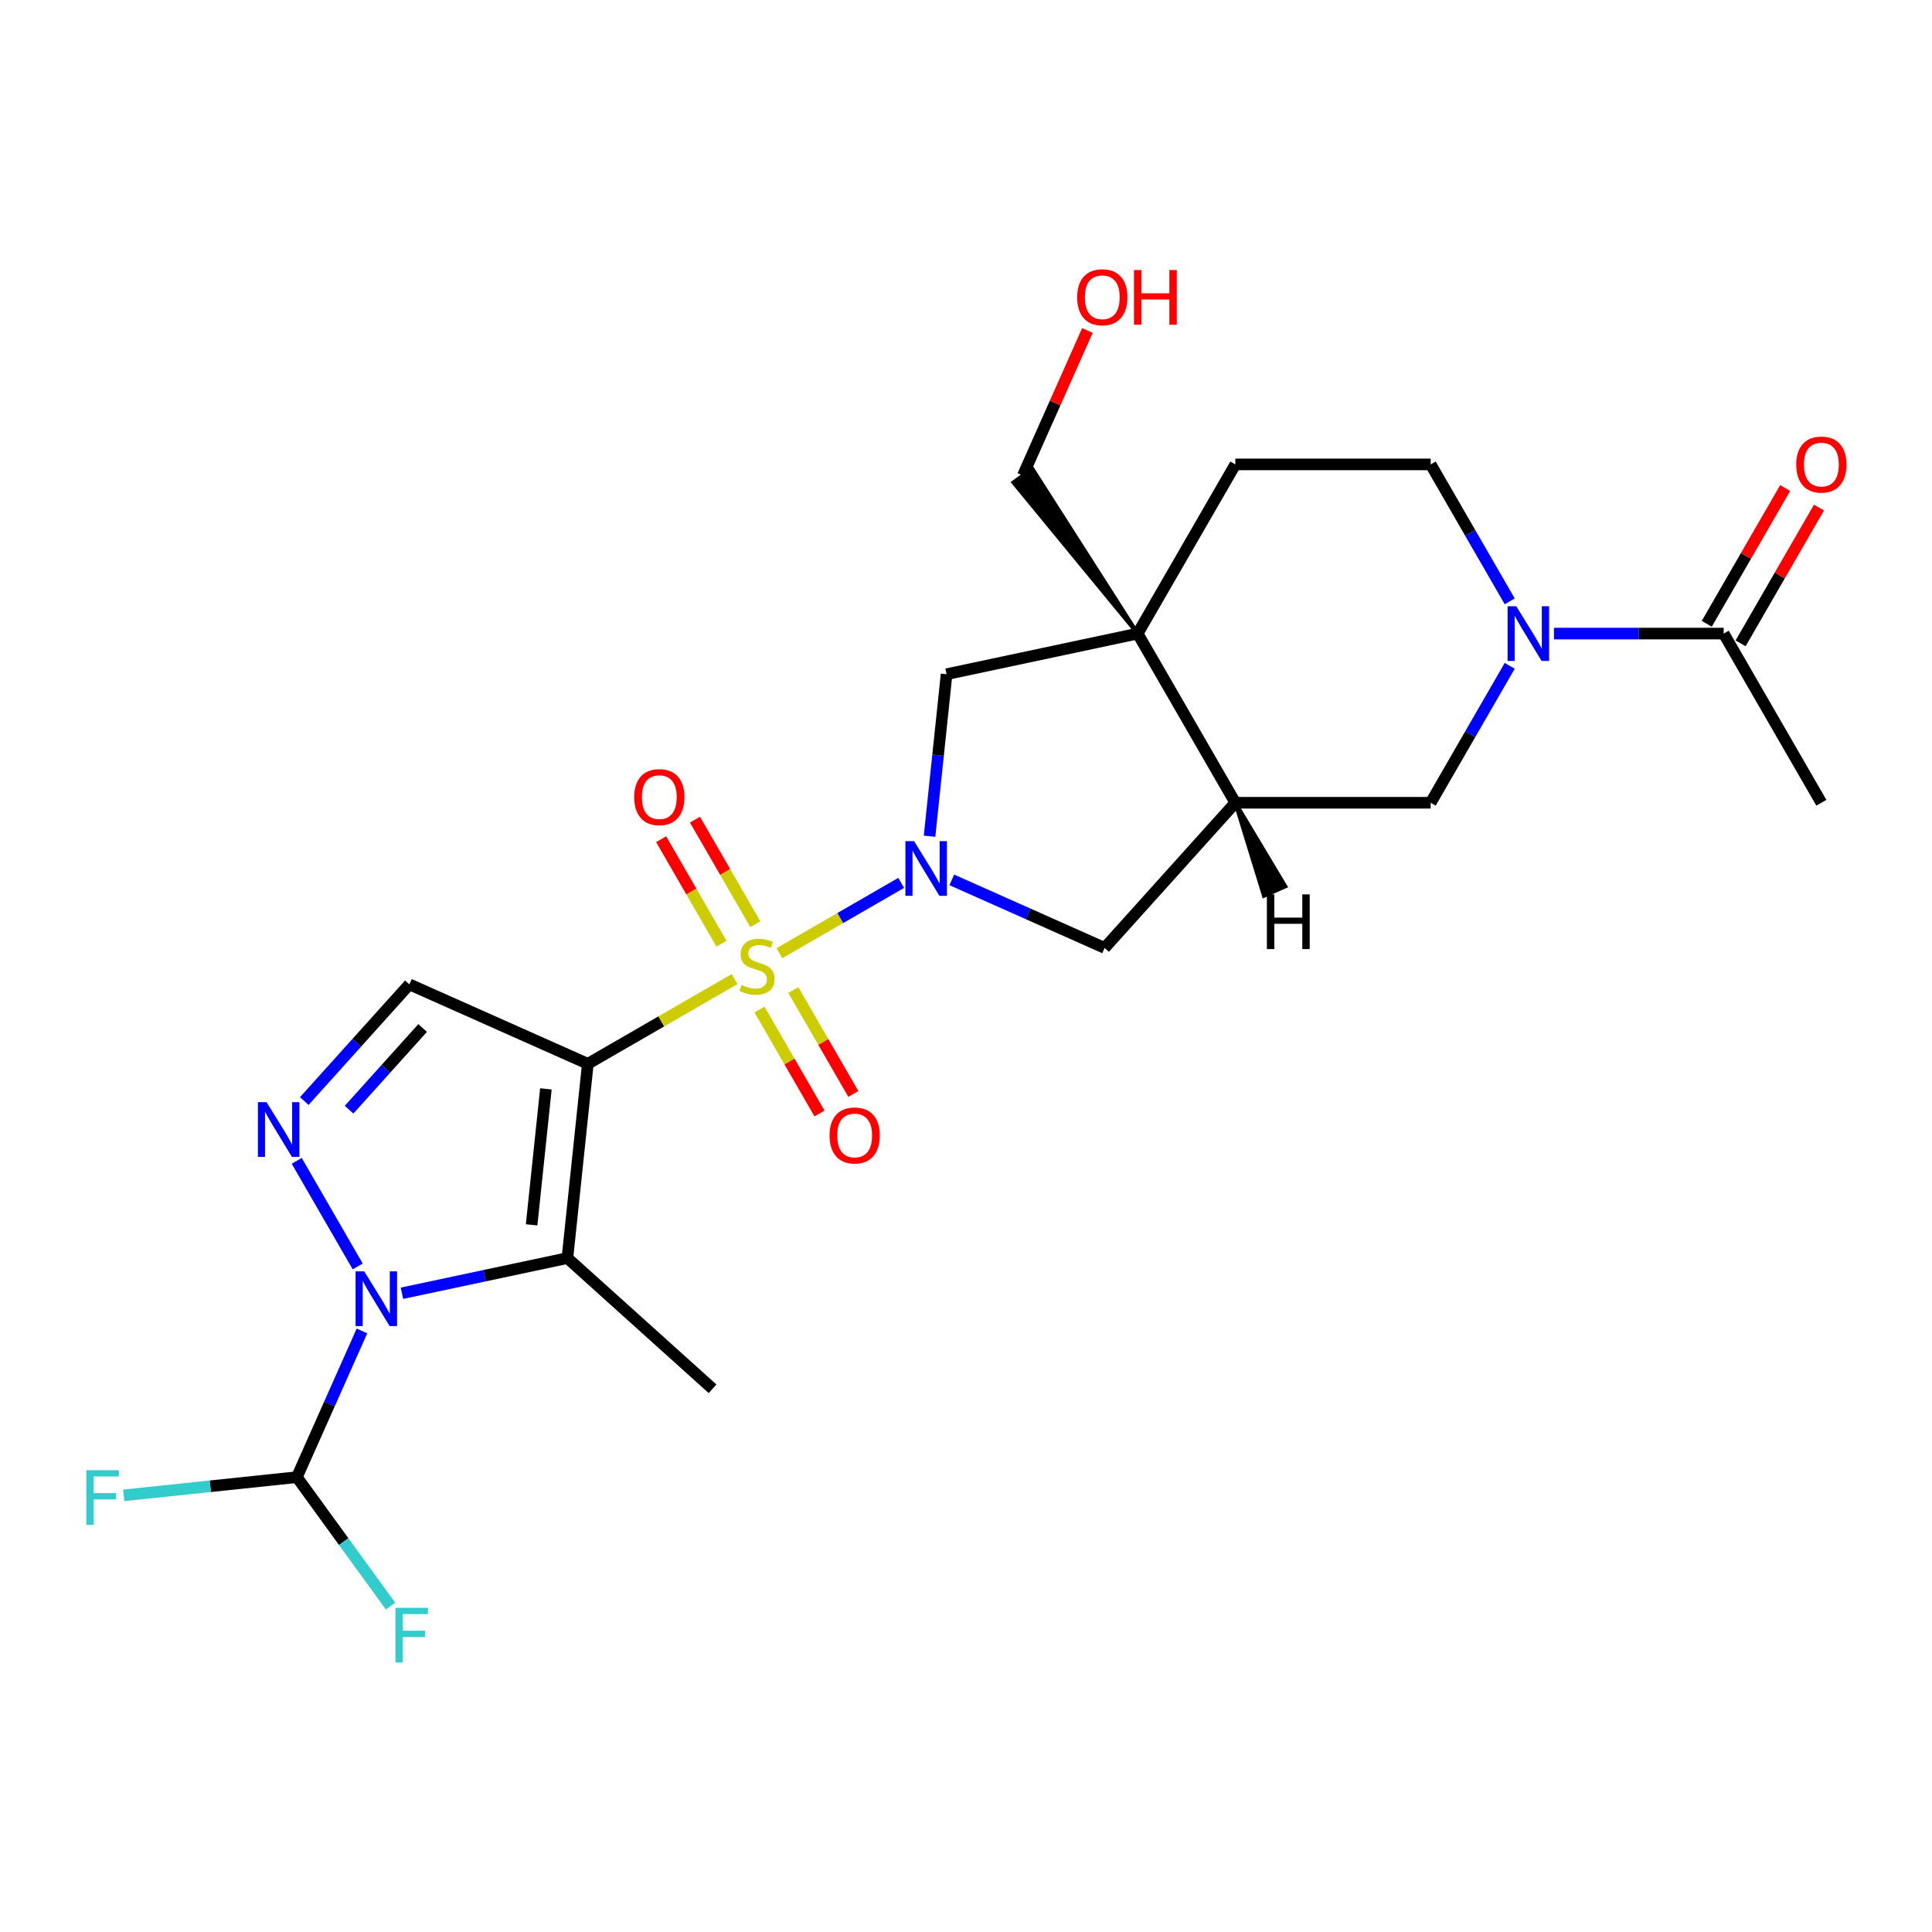 <?xml version='1.0' encoding='iso-8859-1'?>
<svg version='1.1' baseProfile='full'
              xmlns='http://www.w3.org/2000/svg'
                      xmlns:rdkit='http://www.rdkit.org/xml'
                      xmlns:xlink='http://www.w3.org/1999/xlink'
                  xml:space='preserve'
width='1000px' height='1000px' viewBox='0 0 1000 1000'>
<!-- END OF HEADER -->
<rect style='opacity:1.0;fill:#FFFFFF;stroke:none' width='1000' height='1000' x='0' y='0'> </rect>
<path class='bond-0' d='M 380.21,506.774 L 342.232,528.701' style='fill:none;fill-rule:evenodd;stroke:#CCCC00;stroke-width:6px;stroke-linecap:butt;stroke-linejoin:miter;stroke-opacity:1' />
<path class='bond-0' d='M 342.232,528.701 L 304.255,550.627' style='fill:none;fill-rule:evenodd;stroke:#000000;stroke-width:6px;stroke-linecap:butt;stroke-linejoin:miter;stroke-opacity:1' />
<path class='bond-1' d='M 403.426,493.371 L 434.937,475.178' style='fill:none;fill-rule:evenodd;stroke:#CCCC00;stroke-width:6px;stroke-linecap:butt;stroke-linejoin:miter;stroke-opacity:1' />
<path class='bond-1' d='M 434.937,475.178 L 466.449,456.985' style='fill:none;fill-rule:evenodd;stroke:#0000FF;stroke-width:6px;stroke-linecap:butt;stroke-linejoin:miter;stroke-opacity:1' />
<path class='bond-14' d='M 393.112,522.536 L 408.646,549.441' style='fill:none;fill-rule:evenodd;stroke:#CCCC00;stroke-width:6px;stroke-linecap:butt;stroke-linejoin:miter;stroke-opacity:1' />
<path class='bond-14' d='M 408.646,549.441 L 424.179,576.346' style='fill:none;fill-rule:evenodd;stroke:#FF0000;stroke-width:6px;stroke-linecap:butt;stroke-linejoin:miter;stroke-opacity:1' />
<path class='bond-14' d='M 410.625,512.425 L 426.158,539.33' style='fill:none;fill-rule:evenodd;stroke:#CCCC00;stroke-width:6px;stroke-linecap:butt;stroke-linejoin:miter;stroke-opacity:1' />
<path class='bond-14' d='M 426.158,539.33 L 441.692,566.235' style='fill:none;fill-rule:evenodd;stroke:#FF0000;stroke-width:6px;stroke-linecap:butt;stroke-linejoin:miter;stroke-opacity:1' />
<path class='bond-15' d='M 390.963,478.369 L 375.343,451.315' style='fill:none;fill-rule:evenodd;stroke:#CCCC00;stroke-width:6px;stroke-linecap:butt;stroke-linejoin:miter;stroke-opacity:1' />
<path class='bond-15' d='M 375.343,451.315 L 359.723,424.261' style='fill:none;fill-rule:evenodd;stroke:#FF0000;stroke-width:6px;stroke-linecap:butt;stroke-linejoin:miter;stroke-opacity:1' />
<path class='bond-15' d='M 373.45,488.48 L 357.83,461.426' style='fill:none;fill-rule:evenodd;stroke:#CCCC00;stroke-width:6px;stroke-linecap:butt;stroke-linejoin:miter;stroke-opacity:1' />
<path class='bond-15' d='M 357.83,461.426 L 342.211,434.372' style='fill:none;fill-rule:evenodd;stroke:#FF0000;stroke-width:6px;stroke-linecap:butt;stroke-linejoin:miter;stroke-opacity:1' />
<path class='bond-3' d='M 304.255,550.627 L 293.686,651.183' style='fill:none;fill-rule:evenodd;stroke:#000000;stroke-width:6px;stroke-linecap:butt;stroke-linejoin:miter;stroke-opacity:1' />
<path class='bond-3' d='M 282.558,563.597 L 275.16,633.986' style='fill:none;fill-rule:evenodd;stroke:#000000;stroke-width:6px;stroke-linecap:butt;stroke-linejoin:miter;stroke-opacity:1' />
<path class='bond-5' d='M 304.255,550.627 L 211.887,509.502' style='fill:none;fill-rule:evenodd;stroke:#000000;stroke-width:6px;stroke-linecap:butt;stroke-linejoin:miter;stroke-opacity:1' />
<path class='bond-9' d='M 481.135,432.83 L 485.543,390.896' style='fill:none;fill-rule:evenodd;stroke:#0000FF;stroke-width:6px;stroke-linecap:butt;stroke-linejoin:miter;stroke-opacity:1' />
<path class='bond-9' d='M 485.543,390.896 L 489.95,348.963' style='fill:none;fill-rule:evenodd;stroke:#000000;stroke-width:6px;stroke-linecap:butt;stroke-linejoin:miter;stroke-opacity:1' />
<path class='bond-11' d='M 492.649,455.425 L 532.199,473.034' style='fill:none;fill-rule:evenodd;stroke:#0000FF;stroke-width:6px;stroke-linecap:butt;stroke-linejoin:miter;stroke-opacity:1' />
<path class='bond-11' d='M 532.199,473.034 L 571.749,490.643' style='fill:none;fill-rule:evenodd;stroke:#000000;stroke-width:6px;stroke-linecap:butt;stroke-linejoin:miter;stroke-opacity:1' />
<path class='bond-2' d='M 208.054,669.385 L 250.87,660.284' style='fill:none;fill-rule:evenodd;stroke:#0000FF;stroke-width:6px;stroke-linecap:butt;stroke-linejoin:miter;stroke-opacity:1' />
<path class='bond-2' d='M 250.87,660.284 L 293.686,651.183' style='fill:none;fill-rule:evenodd;stroke:#000000;stroke-width:6px;stroke-linecap:butt;stroke-linejoin:miter;stroke-opacity:1' />
<path class='bond-10' d='M 187.356,688.892 L 170.509,726.733' style='fill:none;fill-rule:evenodd;stroke:#0000FF;stroke-width:6px;stroke-linecap:butt;stroke-linejoin:miter;stroke-opacity:1' />
<path class='bond-10' d='M 170.509,726.733 L 153.661,764.573' style='fill:none;fill-rule:evenodd;stroke:#000000;stroke-width:6px;stroke-linecap:butt;stroke-linejoin:miter;stroke-opacity:1' />
<path class='bond-26' d='M 185.151,655.517 L 153.588,600.847' style='fill:none;fill-rule:evenodd;stroke:#0000FF;stroke-width:6px;stroke-linecap:butt;stroke-linejoin:miter;stroke-opacity:1' />
<path class='bond-21' d='M 293.686,651.183 L 368.825,718.838' style='fill:none;fill-rule:evenodd;stroke:#000000;stroke-width:6px;stroke-linecap:butt;stroke-linejoin:miter;stroke-opacity:1' />
<path class='bond-4' d='M 157.499,569.906 L 184.693,539.704' style='fill:none;fill-rule:evenodd;stroke:#0000FF;stroke-width:6px;stroke-linecap:butt;stroke-linejoin:miter;stroke-opacity:1' />
<path class='bond-4' d='M 184.693,539.704 L 211.887,509.502' style='fill:none;fill-rule:evenodd;stroke:#000000;stroke-width:6px;stroke-linecap:butt;stroke-linejoin:miter;stroke-opacity:1' />
<path class='bond-4' d='M 180.685,574.377 L 199.721,553.235' style='fill:none;fill-rule:evenodd;stroke:#0000FF;stroke-width:6px;stroke-linecap:butt;stroke-linejoin:miter;stroke-opacity:1' />
<path class='bond-4' d='M 199.721,553.235 L 218.756,532.094' style='fill:none;fill-rule:evenodd;stroke:#000000;stroke-width:6px;stroke-linecap:butt;stroke-linejoin:miter;stroke-opacity:1' />
<path class='bond-6' d='M 588.85,327.941 L 489.95,348.963' style='fill:none;fill-rule:evenodd;stroke:#000000;stroke-width:6px;stroke-linecap:butt;stroke-linejoin:miter;stroke-opacity:1' />
<path class='bond-16' d='M 588.85,327.941 L 639.405,240.377' style='fill:none;fill-rule:evenodd;stroke:#000000;stroke-width:6px;stroke-linecap:butt;stroke-linejoin:miter;stroke-opacity:1' />
<path class='bond-22' d='M 588.85,327.941 L 534.327,242.576 L 524.511,249.707 Z' style='fill:#000000;fill-rule:evenodd;fill-opacity:1;stroke:#000000;stroke-width:2px;stroke-linecap:butt;stroke-linejoin:miter;stroke-opacity:1;' />
<path class='bond-25' d='M 588.85,327.941 L 639.405,415.504' style='fill:none;fill-rule:evenodd;stroke:#000000;stroke-width:6px;stroke-linecap:butt;stroke-linejoin:miter;stroke-opacity:1' />
<path class='bond-7' d='M 781.434,344.628 L 760.974,380.066' style='fill:none;fill-rule:evenodd;stroke:#0000FF;stroke-width:6px;stroke-linecap:butt;stroke-linejoin:miter;stroke-opacity:1' />
<path class='bond-7' d='M 760.974,380.066 L 740.514,415.504' style='fill:none;fill-rule:evenodd;stroke:#000000;stroke-width:6px;stroke-linecap:butt;stroke-linejoin:miter;stroke-opacity:1' />
<path class='bond-12' d='M 804.336,327.941 L 848.257,327.941' style='fill:none;fill-rule:evenodd;stroke:#0000FF;stroke-width:6px;stroke-linecap:butt;stroke-linejoin:miter;stroke-opacity:1' />
<path class='bond-12' d='M 848.257,327.941 L 892.178,327.941' style='fill:none;fill-rule:evenodd;stroke:#000000;stroke-width:6px;stroke-linecap:butt;stroke-linejoin:miter;stroke-opacity:1' />
<path class='bond-27' d='M 781.434,311.253 L 760.974,275.815' style='fill:none;fill-rule:evenodd;stroke:#0000FF;stroke-width:6px;stroke-linecap:butt;stroke-linejoin:miter;stroke-opacity:1' />
<path class='bond-27' d='M 760.974,275.815 L 740.514,240.377' style='fill:none;fill-rule:evenodd;stroke:#000000;stroke-width:6px;stroke-linecap:butt;stroke-linejoin:miter;stroke-opacity:1' />
<path class='bond-8' d='M 639.405,415.504 L 571.749,490.643' style='fill:none;fill-rule:evenodd;stroke:#000000;stroke-width:6px;stroke-linecap:butt;stroke-linejoin:miter;stroke-opacity:1' />
<path class='bond-13' d='M 639.405,415.504 L 740.514,415.504' style='fill:none;fill-rule:evenodd;stroke:#000000;stroke-width:6px;stroke-linecap:butt;stroke-linejoin:miter;stroke-opacity:1' />
<path class='bond-28' d='M 639.405,415.504 L 654.224,463.705 L 665.308,458.77 Z' style='fill:#000000;fill-rule:evenodd;fill-opacity:1;stroke:#000000;stroke-width:2px;stroke-linecap:butt;stroke-linejoin:miter;stroke-opacity:1;' />
<path class='bond-19' d='M 153.661,764.573 L 108.857,769.282' style='fill:none;fill-rule:evenodd;stroke:#000000;stroke-width:6px;stroke-linecap:butt;stroke-linejoin:miter;stroke-opacity:1' />
<path class='bond-19' d='M 108.857,769.282 L 64.053,773.991' style='fill:none;fill-rule:evenodd;stroke:#33CCCC;stroke-width:6px;stroke-linecap:butt;stroke-linejoin:miter;stroke-opacity:1' />
<path class='bond-20' d='M 153.661,764.573 L 177.903,797.938' style='fill:none;fill-rule:evenodd;stroke:#000000;stroke-width:6px;stroke-linecap:butt;stroke-linejoin:miter;stroke-opacity:1' />
<path class='bond-20' d='M 177.903,797.938 L 202.144,831.304' style='fill:none;fill-rule:evenodd;stroke:#33CCCC;stroke-width:6px;stroke-linecap:butt;stroke-linejoin:miter;stroke-opacity:1' />
<path class='bond-18' d='M 900.934,332.996 L 921.221,297.858' style='fill:none;fill-rule:evenodd;stroke:#000000;stroke-width:6px;stroke-linecap:butt;stroke-linejoin:miter;stroke-opacity:1' />
<path class='bond-18' d='M 921.221,297.858 L 941.508,262.721' style='fill:none;fill-rule:evenodd;stroke:#FF0000;stroke-width:6px;stroke-linecap:butt;stroke-linejoin:miter;stroke-opacity:1' />
<path class='bond-18' d='M 883.422,322.885 L 903.708,287.748' style='fill:none;fill-rule:evenodd;stroke:#000000;stroke-width:6px;stroke-linecap:butt;stroke-linejoin:miter;stroke-opacity:1' />
<path class='bond-18' d='M 903.708,287.748 L 923.995,252.61' style='fill:none;fill-rule:evenodd;stroke:#FF0000;stroke-width:6px;stroke-linecap:butt;stroke-linejoin:miter;stroke-opacity:1' />
<path class='bond-24' d='M 892.178,327.941 L 942.733,415.504' style='fill:none;fill-rule:evenodd;stroke:#000000;stroke-width:6px;stroke-linecap:butt;stroke-linejoin:miter;stroke-opacity:1' />
<path class='bond-17' d='M 639.405,240.377 L 740.514,240.377' style='fill:none;fill-rule:evenodd;stroke:#000000;stroke-width:6px;stroke-linecap:butt;stroke-linejoin:miter;stroke-opacity:1' />
<path class='bond-23' d='M 529.419,246.142 L 546.133,208.601' style='fill:none;fill-rule:evenodd;stroke:#000000;stroke-width:6px;stroke-linecap:butt;stroke-linejoin:miter;stroke-opacity:1' />
<path class='bond-23' d='M 546.133,208.601 L 562.847,171.061' style='fill:none;fill-rule:evenodd;stroke:#FF0000;stroke-width:6px;stroke-linecap:butt;stroke-linejoin:miter;stroke-opacity:1' />
<path  class='atom-0' d='M 383.818 509.793
Q 384.138 509.913, 385.458 510.473
Q 386.778 511.033, 388.218 511.393
Q 389.698 511.713, 391.138 511.713
Q 393.818 511.713, 395.378 510.433
Q 396.938 509.113, 396.938 506.833
Q 396.938 505.273, 396.138 504.313
Q 395.378 503.353, 394.178 502.833
Q 392.978 502.313, 390.978 501.713
Q 388.458 500.953, 386.938 500.233
Q 385.458 499.513, 384.378 497.993
Q 383.338 496.473, 383.338 493.913
Q 383.338 490.353, 385.738 488.153
Q 388.178 485.953, 392.978 485.953
Q 396.258 485.953, 399.978 487.513
L 399.058 490.593
Q 395.658 489.193, 393.098 489.193
Q 390.338 489.193, 388.818 490.353
Q 387.298 491.473, 387.338 493.433
Q 387.338 494.953, 388.098 495.873
Q 388.898 496.793, 390.018 497.313
Q 391.178 497.833, 393.098 498.433
Q 395.658 499.233, 397.178 500.033
Q 398.698 500.833, 399.778 502.473
Q 400.898 504.073, 400.898 506.833
Q 400.898 510.753, 398.258 512.873
Q 395.658 514.953, 391.298 514.953
Q 388.778 514.953, 386.858 514.393
Q 384.978 513.873, 382.738 512.953
L 383.818 509.793
' fill='#CCCC00'/>
<path  class='atom-2' d='M 473.121 435.358
L 482.401 450.358
Q 483.321 451.838, 484.801 454.518
Q 486.281 457.198, 486.361 457.358
L 486.361 435.358
L 490.121 435.358
L 490.121 463.678
L 486.241 463.678
L 476.281 447.278
Q 475.121 445.358, 473.881 443.158
Q 472.681 440.958, 472.321 440.278
L 472.321 463.678
L 468.641 463.678
L 468.641 435.358
L 473.121 435.358
' fill='#0000FF'/>
<path  class='atom-3' d='M 188.526 658.045
L 197.806 673.045
Q 198.726 674.525, 200.206 677.205
Q 201.686 679.885, 201.766 680.045
L 201.766 658.045
L 205.526 658.045
L 205.526 686.365
L 201.646 686.365
L 191.686 669.965
Q 190.526 668.045, 189.286 665.845
Q 188.086 663.645, 187.726 662.965
L 187.726 686.365
L 184.046 686.365
L 184.046 658.045
L 188.526 658.045
' fill='#0000FF'/>
<path  class='atom-5' d='M 137.971 570.481
L 147.251 585.481
Q 148.171 586.961, 149.651 589.641
Q 151.131 592.321, 151.211 592.481
L 151.211 570.481
L 154.971 570.481
L 154.971 598.801
L 151.091 598.801
L 141.131 582.401
Q 139.971 580.481, 138.731 578.281
Q 137.531 576.081, 137.171 575.401
L 137.171 598.801
L 133.491 598.801
L 133.491 570.481
L 137.971 570.481
' fill='#0000FF'/>
<path  class='atom-8' d='M 784.809 313.781
L 794.089 328.781
Q 795.009 330.261, 796.489 332.941
Q 797.969 335.621, 798.049 335.781
L 798.049 313.781
L 801.809 313.781
L 801.809 342.101
L 797.929 342.101
L 787.969 325.701
Q 786.809 323.781, 785.569 321.581
Q 784.369 319.381, 784.009 318.701
L 784.009 342.101
L 780.329 342.101
L 780.329 313.781
L 784.809 313.781
' fill='#0000FF'/>
<path  class='atom-15' d='M 429.373 587.716
Q 429.373 580.916, 432.733 577.116
Q 436.093 573.316, 442.373 573.316
Q 448.653 573.316, 452.013 577.116
Q 455.373 580.916, 455.373 587.716
Q 455.373 594.596, 451.973 598.516
Q 448.573 602.396, 442.373 602.396
Q 436.133 602.396, 432.733 598.516
Q 429.373 594.636, 429.373 587.716
M 442.373 599.196
Q 446.693 599.196, 449.013 596.316
Q 451.373 593.396, 451.373 587.716
Q 451.373 582.156, 449.013 579.356
Q 446.693 576.516, 442.373 576.516
Q 438.053 576.516, 435.693 579.316
Q 433.373 582.116, 433.373 587.716
Q 433.373 593.436, 435.693 596.316
Q 438.053 599.196, 442.373 599.196
' fill='#FF0000'/>
<path  class='atom-16' d='M 328.263 412.589
Q 328.263 405.789, 331.623 401.989
Q 334.983 398.189, 341.263 398.189
Q 347.543 398.189, 350.903 401.989
Q 354.263 405.789, 354.263 412.589
Q 354.263 419.469, 350.863 423.389
Q 347.463 427.269, 341.263 427.269
Q 335.023 427.269, 331.623 423.389
Q 328.263 419.509, 328.263 412.589
M 341.263 424.069
Q 345.583 424.069, 347.903 421.189
Q 350.263 418.269, 350.263 412.589
Q 350.263 407.029, 347.903 404.229
Q 345.583 401.389, 341.263 401.389
Q 336.943 401.389, 334.583 404.189
Q 332.263 406.989, 332.263 412.589
Q 332.263 418.309, 334.583 421.189
Q 336.943 424.069, 341.263 424.069
' fill='#FF0000'/>
<path  class='atom-19' d='M 929.733 240.457
Q 929.733 233.657, 933.093 229.857
Q 936.453 226.057, 942.733 226.057
Q 949.013 226.057, 952.373 229.857
Q 955.733 233.657, 955.733 240.457
Q 955.733 247.337, 952.333 251.257
Q 948.933 255.137, 942.733 255.137
Q 936.493 255.137, 933.093 251.257
Q 929.733 247.377, 929.733 240.457
M 942.733 251.937
Q 947.053 251.937, 949.373 249.057
Q 951.733 246.137, 951.733 240.457
Q 951.733 234.897, 949.373 232.097
Q 947.053 229.257, 942.733 229.257
Q 938.413 229.257, 936.053 232.057
Q 933.733 234.857, 933.733 240.457
Q 933.733 246.177, 936.053 249.057
Q 938.413 251.937, 942.733 251.937
' fill='#FF0000'/>
<path  class='atom-20' d='M 44.686 760.981
L 61.526 760.981
L 61.526 764.221
L 48.486 764.221
L 48.486 772.821
L 60.086 772.821
L 60.086 776.101
L 48.486 776.101
L 48.486 789.301
L 44.686 789.301
L 44.686 760.981
' fill='#33CCCC'/>
<path  class='atom-21' d='M 204.672 832.212
L 221.512 832.212
L 221.512 835.452
L 208.472 835.452
L 208.472 844.052
L 220.072 844.052
L 220.072 847.332
L 208.472 847.332
L 208.472 860.532
L 204.672 860.532
L 204.672 832.212
' fill='#33CCCC'/>
<path  class='atom-24' d='M 557.544 153.854
Q 557.544 147.054, 560.904 143.254
Q 564.264 139.454, 570.544 139.454
Q 576.824 139.454, 580.184 143.254
Q 583.544 147.054, 583.544 153.854
Q 583.544 160.734, 580.144 164.654
Q 576.744 168.534, 570.544 168.534
Q 564.304 168.534, 560.904 164.654
Q 557.544 160.774, 557.544 153.854
M 570.544 165.334
Q 574.864 165.334, 577.184 162.454
Q 579.544 159.534, 579.544 153.854
Q 579.544 148.294, 577.184 145.494
Q 574.864 142.654, 570.544 142.654
Q 566.224 142.654, 563.864 145.454
Q 561.544 148.254, 561.544 153.854
Q 561.544 159.574, 563.864 162.454
Q 566.224 165.334, 570.544 165.334
' fill='#FF0000'/>
<path  class='atom-24' d='M 586.944 139.774
L 590.784 139.774
L 590.784 151.814
L 605.264 151.814
L 605.264 139.774
L 609.104 139.774
L 609.104 168.094
L 605.264 168.094
L 605.264 155.014
L 590.784 155.014
L 590.784 168.094
L 586.944 168.094
L 586.944 139.774
' fill='#FF0000'/>
<path  class='atom-26' d='M 655.741 462.923
L 659.581 462.923
L 659.581 474.963
L 674.061 474.963
L 674.061 462.923
L 677.901 462.923
L 677.901 491.243
L 674.061 491.243
L 674.061 478.163
L 659.581 478.163
L 659.581 491.243
L 655.741 491.243
L 655.741 462.923
' fill='#000000'/>
</svg>
